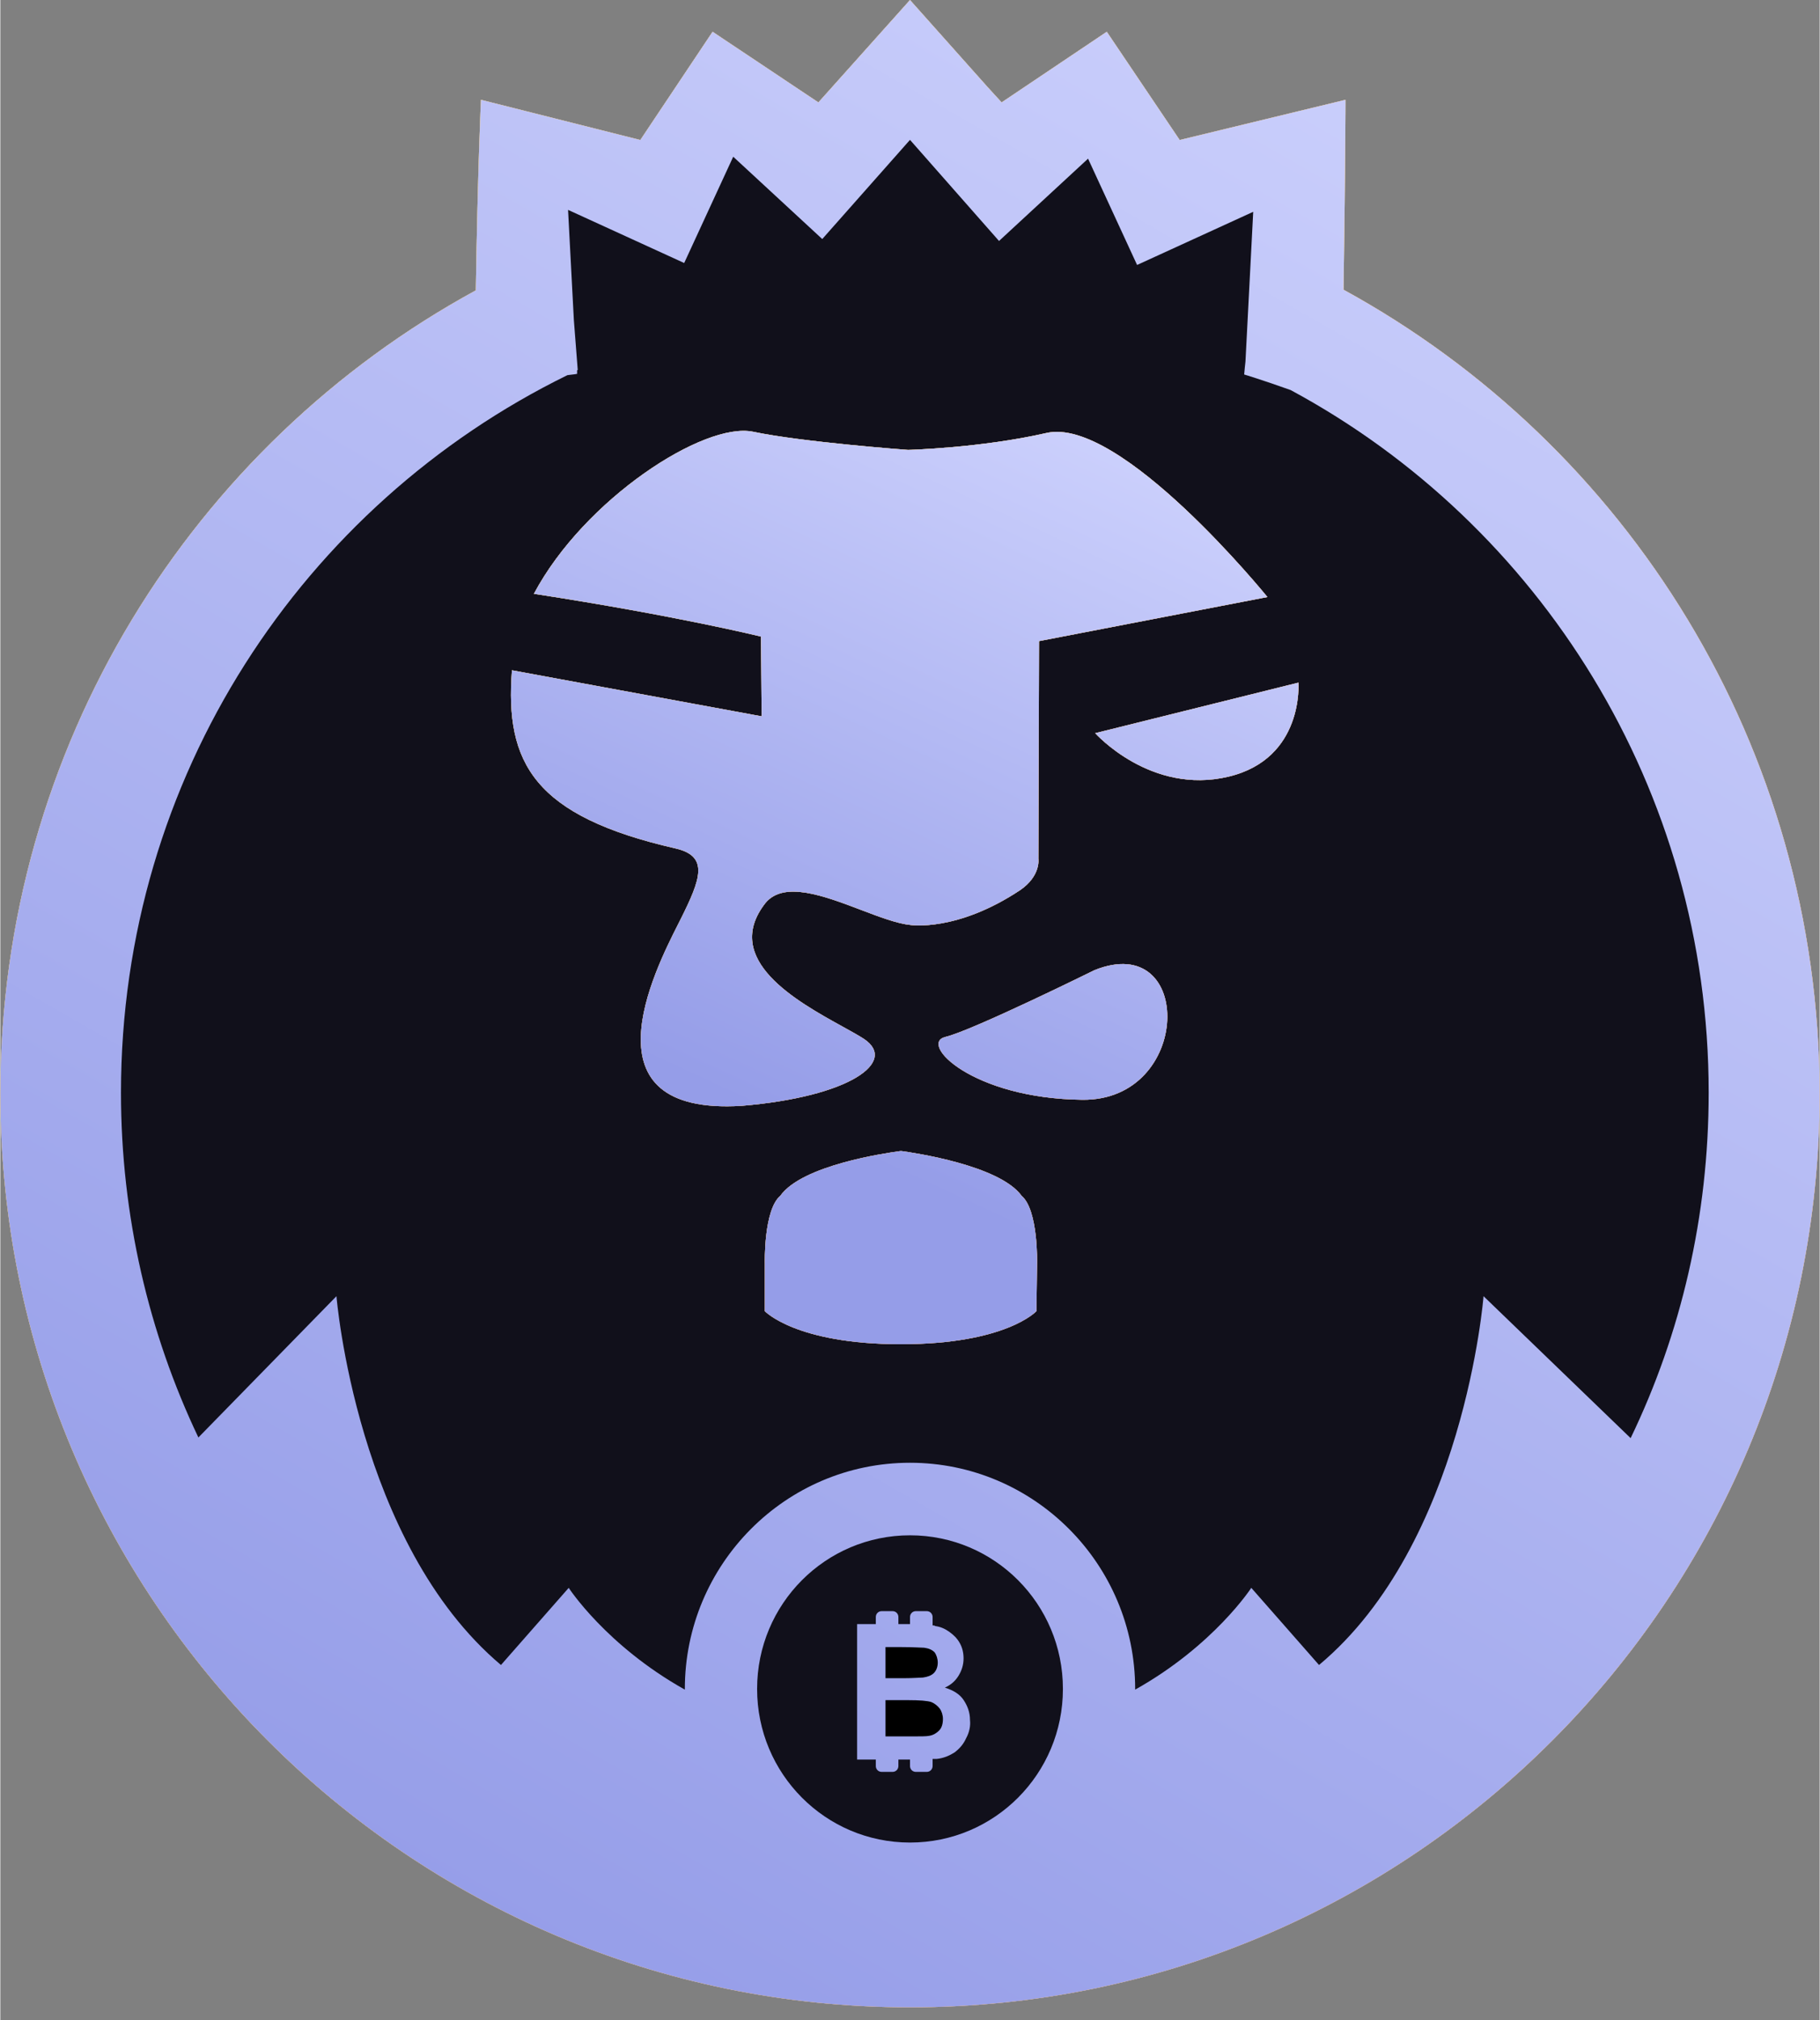 <?xml version="1.0" encoding="utf-8"?>
<svg fill="none" height="810.0" viewBox="0 0 100 111" width="730" xmlns="http://www.w3.org/2000/svg"><rect x="0" y="0" width="100" height="111" fill="#808080" stroke="none"/><desc>socioscasino.com - Homes of honest casino bonuses</desc><title>Crypto Leo Casino on https://socioscasino.com/</title>
<path d="M73.83 15.921C73.936 8.726 73.936 5.485 73.936 5.485L64.823 7.693L60.816 1.745L55.036 5.627L54.255 4.773L50 0L44.965 5.627L39.149 1.745L35.177 7.693L26.418 5.485C26.418 5.485 26.241 9.154 26.135 15.956C10.567 24.433 0 41.031 0 60.086C0 87.796 22.376 110.306 50 110.306C77.589 110.306 100 87.832 100 60.086C99.965 40.995 89.397 24.433 73.83 15.921Z" fill="#F7F7F7"/>
<path d="M73.83 15.921C73.936 8.726 73.936 5.485 73.936 5.485L64.823 7.693L60.816 1.745L55.036 5.627L54.255 4.773L50 0L44.965 5.627L39.149 1.745L35.177 7.693L26.418 5.485C26.418 5.485 26.241 9.154 26.135 15.956C10.567 24.433 0 41.031 0 60.086C0 87.796 22.376 110.306 50 110.306C77.589 110.306 100 87.832 100 60.086C99.965 40.995 89.397 24.433 73.83 15.921Z" fill="url(#paint0_linear_219_33)"/>
<path d="M73.83 15.921C73.936 8.726 73.936 5.485 73.936 5.485L64.823 7.693L60.816 1.745L55.036 5.627L54.255 4.773L50 0L44.965 5.627L39.149 1.745L35.177 7.693L26.418 5.485C26.418 5.485 26.241 9.154 26.135 15.956C10.567 24.433 0 41.031 0 60.086C0 87.796 22.376 110.306 50 110.306C77.589 110.306 100 87.832 100 60.086C99.965 40.995 89.397 24.433 73.83 15.921Z" fill="url(#paint1_linear_219_33)"/>
<path d="M70.922 21.434C69.326 20.864 68.368 20.579 68.368 20.579L68.404 20.188L68.439 19.867L68.865 11.639L62.482 14.56L59.787 8.719L54.893 13.242L50 7.686L45.177 13.136L40.283 8.612L37.588 14.453L31.205 11.533L31.524 17.588L31.737 20.33C31.737 20.33 31.702 20.33 31.702 20.366V20.544C31.702 20.544 31.524 20.579 31.17 20.615C16.631 27.738 6.631 42.698 6.631 60.043C6.631 66.81 8.156 73.257 10.886 78.991L18.475 71.227C18.475 71.227 19.574 84.797 27.517 91.493C31.241 87.254 31.241 87.254 31.241 87.254C31.241 87.254 33.297 90.424 37.624 92.847C37.624 92.847 37.624 92.847 37.624 92.811C37.624 85.972 43.156 80.38 50 80.38C56.808 80.38 62.376 85.936 62.376 92.811C62.376 92.811 62.376 92.811 62.376 92.847C66.702 90.424 68.759 87.254 68.759 87.254C68.759 87.254 68.759 87.254 72.482 91.493C80.461 84.832 81.525 71.227 81.525 71.227L89.61 79.027C92.376 73.293 93.9 66.846 93.9 60.043C93.9 43.339 84.609 28.807 70.922 21.434Z" fill="#11101B"/>
<path clip-rule="evenodd" d="M41.383 23.726C44.079 24.296 49.894 24.723 49.894 24.723C49.894 24.723 53.901 24.616 57.483 23.797C61.561 22.835 69.646 32.808 69.646 32.808L57.093 35.23L57.057 47.197C57.057 47.197 57.199 48.123 56.064 48.907C52.589 51.222 50.036 50.83 50.036 50.83C49.297 50.758 48.327 50.389 47.305 50C45.286 49.233 43.07 48.39 42.057 49.619C39.616 52.729 43.798 55.035 46.294 56.412C46.771 56.675 47.187 56.904 47.483 57.099C49.327 58.345 46.703 60.269 40.745 60.767C31.924 61.312 35.957 53.349 37.254 50.787C37.313 50.671 37.366 50.567 37.412 50.474C38.476 48.337 38.972 47.055 37.128 46.627C29.327 44.847 27.731 41.926 28.121 36.833C38.369 38.721 41.845 39.362 41.845 39.362L41.809 34.981C41.809 34.981 37.199 33.841 29.327 32.63C32.093 27.43 38.688 23.156 41.383 23.726ZM71.35 37.511L60.18 40.289C60.18 40.289 63.229 43.708 67.52 42.675C71.669 41.678 71.35 37.511 71.35 37.511ZM51.95 56.979C53.44 56.623 60.142 53.31 60.142 53.31C65.638 51.102 65.531 60.505 59.468 60.434C53.404 60.363 50.461 57.335 51.95 56.979ZM56.985 69.414C56.985 69.414 57.056 66.493 56.134 65.71C54.907 64.02 50.148 63.339 49.557 63.255L49.538 63.252H49.502H49.467L49.417 63.259C48.709 63.359 44.079 64.012 42.871 65.71C41.949 66.493 42.02 69.414 42.02 69.414V72.049C42.02 72.049 43.722 73.866 49.502 73.866C55.283 73.866 56.949 72.049 56.949 72.049L56.985 69.414Z" fill="#F7F7F7" fill-rule="evenodd"/>
<path clip-rule="evenodd" d="M41.383 23.726C44.079 24.296 49.894 24.723 49.894 24.723C49.894 24.723 53.901 24.616 57.483 23.797C61.561 22.835 69.646 32.808 69.646 32.808L57.093 35.23L57.057 47.197C57.057 47.197 57.199 48.123 56.064 48.907C52.589 51.222 50.036 50.83 50.036 50.83C49.297 50.758 48.327 50.389 47.305 50C45.286 49.233 43.07 48.39 42.057 49.619C39.616 52.729 43.798 55.035 46.294 56.412C46.771 56.675 47.187 56.904 47.483 57.099C49.327 58.345 46.703 60.269 40.745 60.767C31.924 61.312 35.957 53.349 37.254 50.787C37.313 50.671 37.366 50.567 37.412 50.474C38.476 48.337 38.972 47.055 37.128 46.627C29.327 44.847 27.731 41.926 28.121 36.833C38.369 38.721 41.845 39.362 41.845 39.362L41.809 34.981C41.809 34.981 37.199 33.841 29.327 32.63C32.093 27.43 38.688 23.156 41.383 23.726ZM71.35 37.511L60.18 40.289C60.18 40.289 63.229 43.708 67.52 42.675C71.669 41.678 71.35 37.511 71.35 37.511ZM51.95 56.979C53.44 56.623 60.142 53.31 60.142 53.31C65.638 51.102 65.531 60.505 59.468 60.434C53.404 60.363 50.461 57.335 51.95 56.979ZM56.985 69.414C56.985 69.414 57.056 66.493 56.134 65.71C54.907 64.02 50.148 63.339 49.557 63.255L49.538 63.252H49.502H49.467L49.417 63.259C48.709 63.359 44.079 64.012 42.871 65.71C41.949 66.493 42.02 69.414 42.02 69.414V72.049C42.02 72.049 43.722 73.866 49.502 73.866C55.283 73.866 56.949 72.049 56.949 72.049L56.985 69.414Z" fill="url(#paint2_linear_219_33)" fill-rule="evenodd"/>
<path clip-rule="evenodd" d="M41.383 23.726C44.079 24.296 49.894 24.723 49.894 24.723C49.894 24.723 53.901 24.616 57.483 23.797C61.561 22.835 69.646 32.808 69.646 32.808L57.093 35.23L57.057 47.197C57.057 47.197 57.199 48.123 56.064 48.907C52.589 51.222 50.036 50.83 50.036 50.83C49.297 50.758 48.327 50.389 47.305 50C45.286 49.233 43.07 48.39 42.057 49.619C39.616 52.729 43.798 55.035 46.294 56.412C46.771 56.675 47.187 56.904 47.483 57.099C49.327 58.345 46.703 60.269 40.745 60.767C31.924 61.312 35.957 53.349 37.254 50.787C37.313 50.671 37.366 50.567 37.412 50.474C38.476 48.337 38.972 47.055 37.128 46.627C29.327 44.847 27.731 41.926 28.121 36.833C38.369 38.721 41.845 39.362 41.845 39.362L41.809 34.981C41.809 34.981 37.199 33.841 29.327 32.63C32.093 27.43 38.688 23.156 41.383 23.726ZM71.35 37.511L60.18 40.289C60.18 40.289 63.229 43.708 67.52 42.675C71.669 41.678 71.35 37.511 71.35 37.511ZM51.95 56.979C53.44 56.623 60.142 53.31 60.142 53.31C65.638 51.102 65.531 60.505 59.468 60.434C53.404 60.363 50.461 57.335 51.95 56.979ZM56.985 69.414C56.985 69.414 57.056 66.493 56.134 65.71C54.907 64.02 50.148 63.339 49.557 63.255L49.538 63.252H49.502H49.467L49.417 63.259C48.709 63.359 44.079 64.012 42.871 65.71C41.949 66.493 42.02 69.414 42.02 69.414V72.049C42.02 72.049 43.722 73.866 49.502 73.866C55.283 73.866 56.949 72.049 56.949 72.049L56.985 69.414Z" fill="url(#paint3_linear_219_33)" fill-rule="evenodd"/>
<path d="M50.71 92.183C50.959 92.147 51.172 92.076 51.313 91.934C51.455 91.791 51.526 91.578 51.526 91.364C51.526 91.15 51.455 90.936 51.349 90.794C51.207 90.652 51.029 90.58 50.782 90.545C50.64 90.545 50.214 90.509 49.505 90.509H48.654V92.219H49.647C50.178 92.219 50.569 92.183 50.71 92.183Z" fill="black"/>
<path d="M51.172 93.53C50.959 93.459 50.533 93.424 49.859 93.424H48.654V95.418H50.037C50.569 95.418 50.923 95.418 51.065 95.383C51.278 95.347 51.455 95.24 51.597 95.097C51.739 94.955 51.81 94.741 51.81 94.457C51.81 94.243 51.739 94.029 51.633 93.887C51.526 93.744 51.349 93.602 51.172 93.53Z" fill="black"/>
<path d="M50.001 84.367C45.355 84.367 41.596 88.142 41.596 92.808C41.596 97.474 45.355 101.25 50.001 101.25C54.646 101.25 58.405 97.474 58.405 92.808C58.405 88.142 54.646 84.367 50.001 84.367ZM53.086 95.515C52.944 95.836 52.731 96.085 52.447 96.299C52.164 96.477 51.844 96.619 51.455 96.655C51.419 96.655 51.348 96.655 51.242 96.655V97.047C51.242 97.225 51.1 97.367 50.923 97.367H50.32C50.142 97.367 50.001 97.225 50.001 97.047V96.69C49.894 96.69 49.752 96.69 49.611 96.69H49.362V97.047C49.362 97.225 49.22 97.367 49.043 97.367H48.441C48.263 97.367 48.121 97.225 48.121 97.047V96.69H47.093V89.247H48.121V88.855C48.121 88.677 48.263 88.534 48.441 88.534H49.043C49.22 88.534 49.362 88.677 49.362 88.855V89.247H50.001V88.855C50.001 88.677 50.142 88.534 50.32 88.534H50.923C51.1 88.534 51.242 88.677 51.242 88.855V89.318C51.312 89.318 51.348 89.318 51.384 89.353C51.667 89.389 51.916 89.496 52.164 89.674C52.412 89.852 52.589 90.03 52.731 90.28C52.873 90.529 52.944 90.814 52.944 91.134C52.944 91.49 52.838 91.811 52.66 92.096C52.483 92.381 52.235 92.595 51.916 92.737C52.376 92.879 52.731 93.093 52.944 93.414C53.157 93.734 53.298 94.09 53.298 94.518C53.334 94.838 53.263 95.195 53.086 95.515Z" fill="#11101B"/>
<defs>
<linearGradient gradientUnits="userSpaceOnUse" id="paint0_linear_219_33" x1="15.909" x2="125.119" y1="1.10212e-06" y2="77.305">
<stop stop-color="#FCC029"/>
<stop offset="1" stop-color="#FD9C43"/>
</linearGradient>
<linearGradient gradientUnits="userSpaceOnUse" id="paint1_linear_219_33" x1="77.096" x2="10.358" y1="-18.361" y2="98.35">
<stop stop-color="#D3D7FF"/>
<stop offset="1" stop-color="#959DE8"/>
</linearGradient>
<linearGradient gradientUnits="userSpaceOnUse" id="paint2_linear_219_33" x1="34.682" x2="73.302" y1="23.675" y2="57.451">
<stop stop-color="#FCC029"/>
<stop offset="1" stop-color="#FD9C43"/>
</linearGradient>
<linearGradient gradientUnits="userSpaceOnUse" id="paint3_linear_219_33" x1="60.124" x2="40.264" y1="17.497" y2="60.417">
<stop stop-color="#D3D7FF"/>
<stop offset="1" stop-color="#959DE8"/>
</linearGradient>
</defs>
</svg>